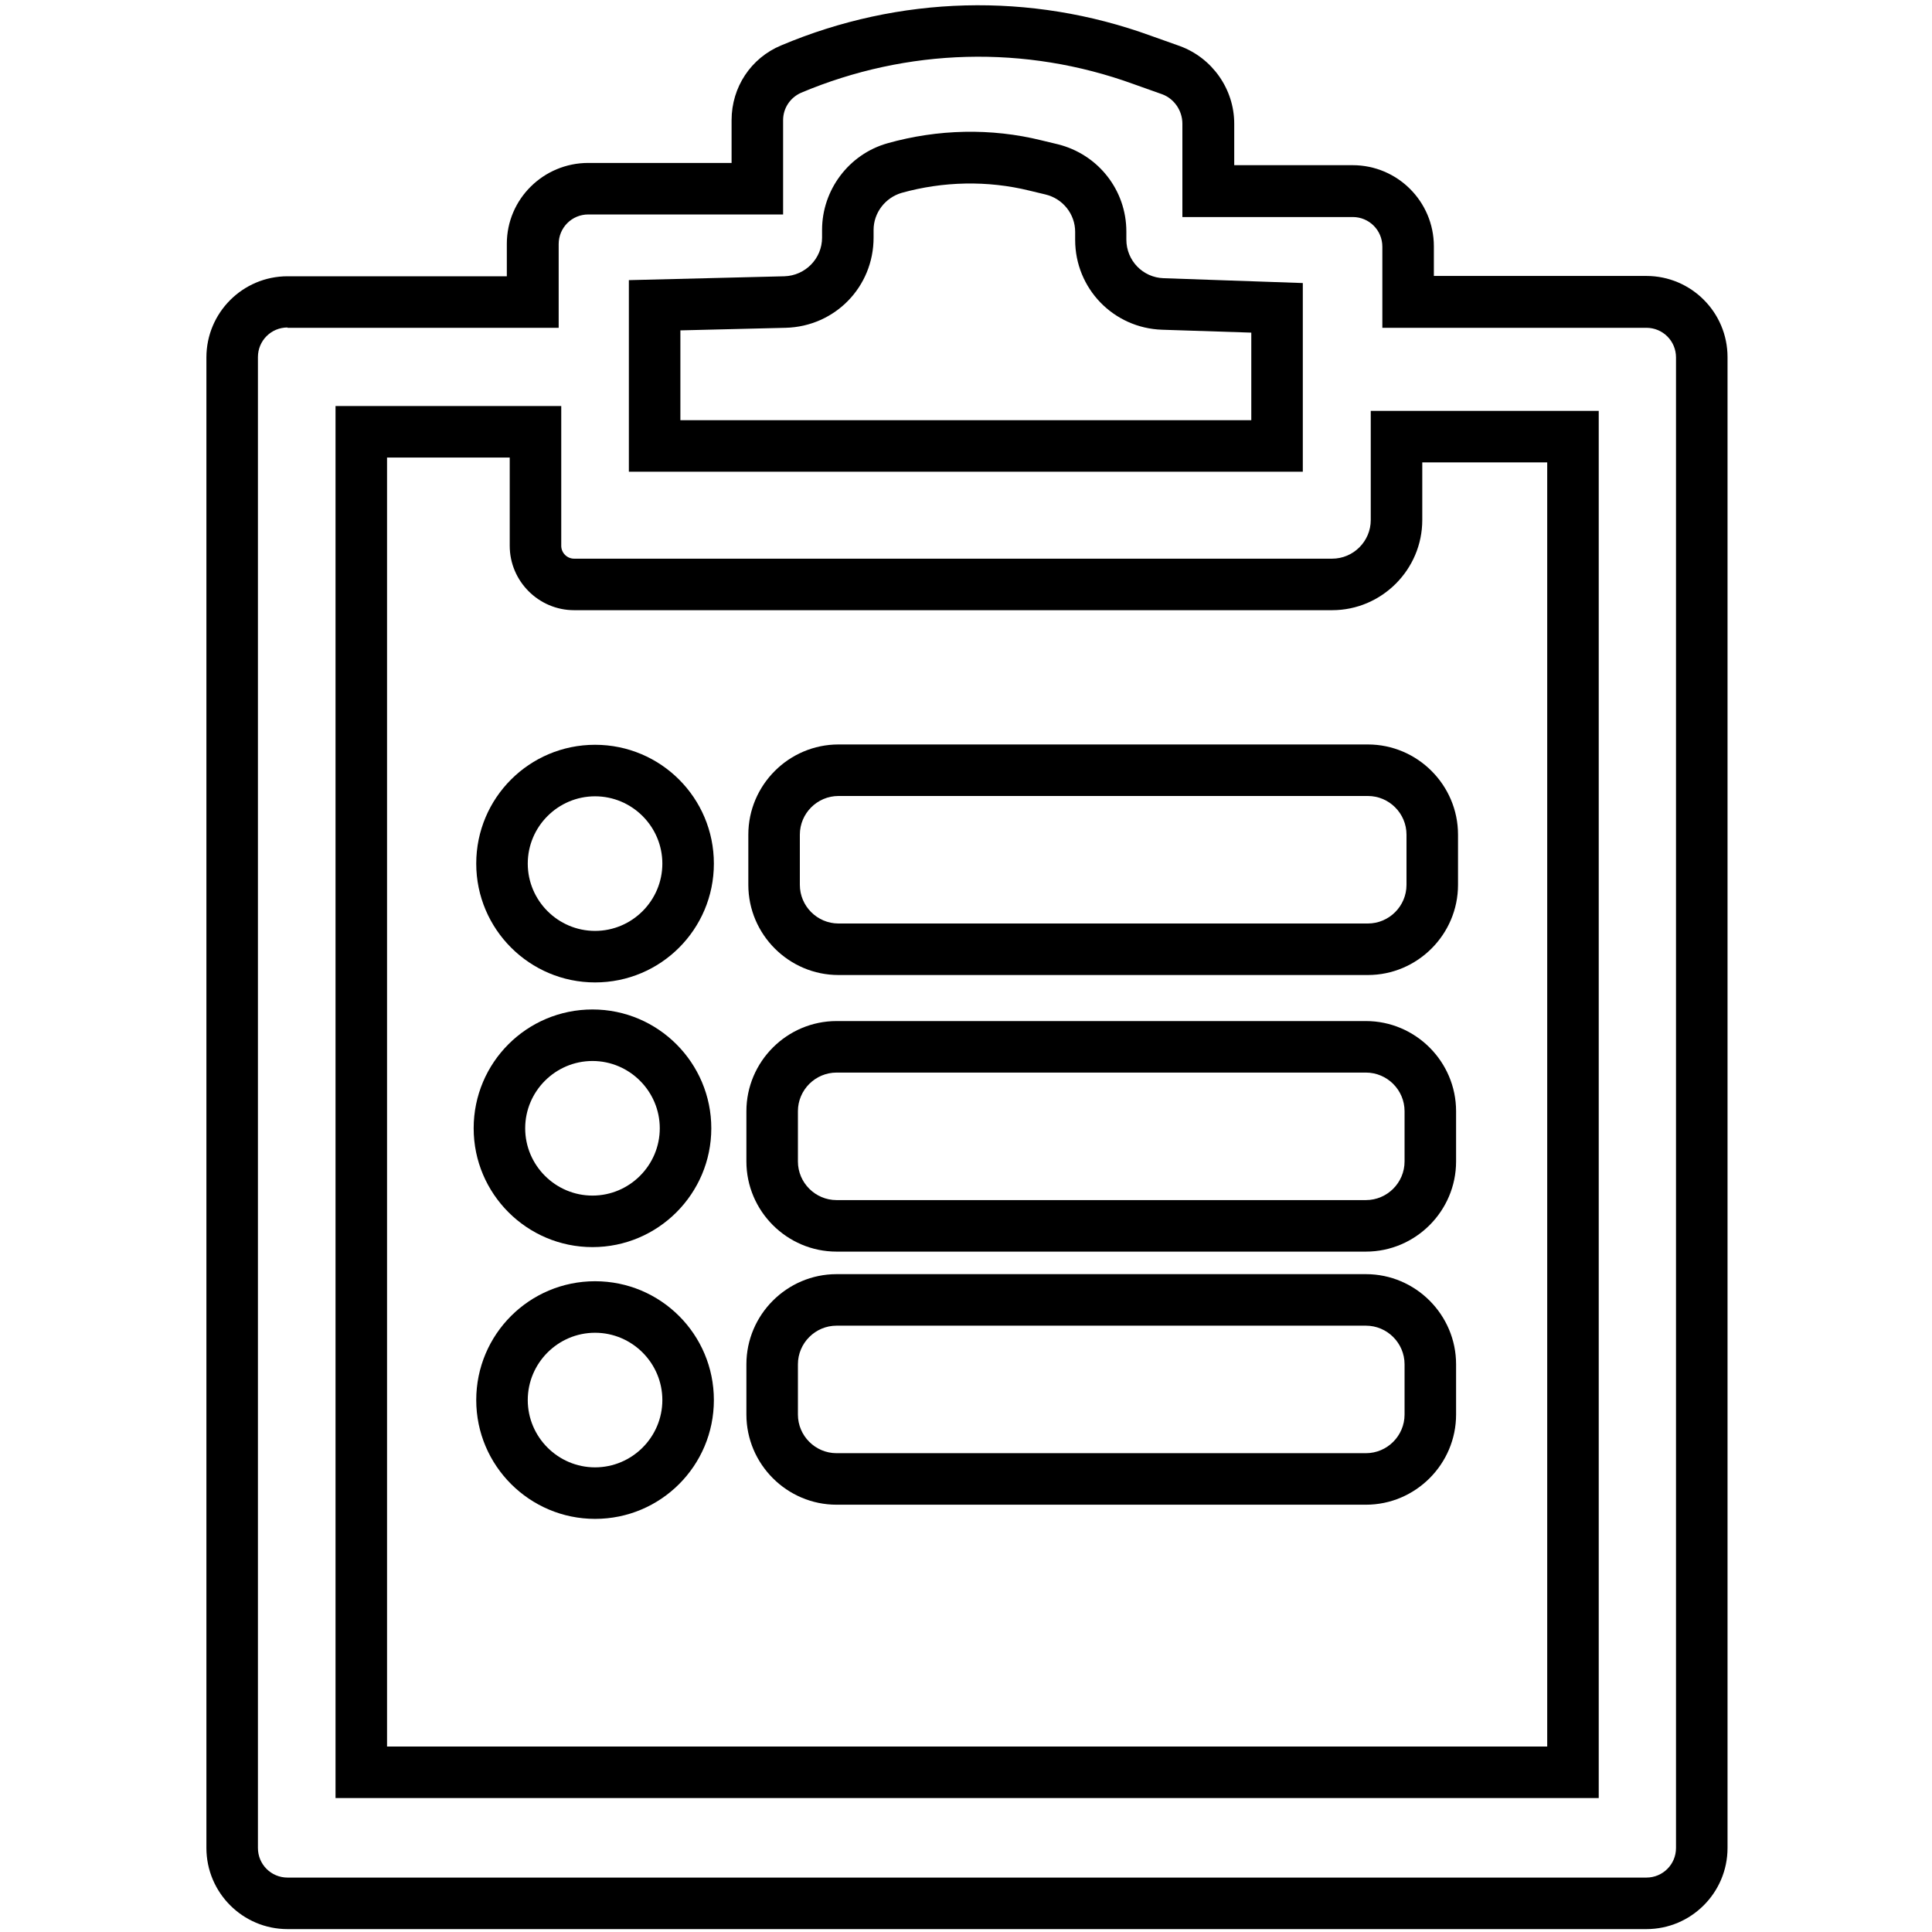 <?xml version="1.0" encoding="UTF-8"?><svg xmlns="http://www.w3.org/2000/svg" viewBox="0 0 60 60" width="60" height="60" fill="none"><path fill="currentColor" d="m49.65,55.84H10.42V12.61h7.01v4.34c0,.22.18.4.4.4h23.54c.66,0,1.2-.54,1.2-1.2v-3.39h7.08v43.08Zm-37.63-1.6h36.03V14.36h-3.88v1.79c0,1.54-1.26,2.8-2.8,2.8h-23.54c-1.1,0-2-.9-2-2v-2.74h-3.81v40.03Z"/><path fill="currentColor" d="m40.46,14.65h-20.93v-5.95s4.83-.12,4.83-.12c.65-.02,1.17-.55,1.17-1.2v-.24c0-1.24.83-2.35,2.03-2.69,1.56-.44,3.22-.48,4.79-.09l.5.12c1.25.31,2.13,1.42,2.13,2.71v.25c0,.65.51,1.18,1.16,1.2l4.32.15v5.87Zm-19.33-1.6h17.73v-2.72l-2.77-.09c-1.51-.05-2.7-1.28-2.7-2.79v-.25c0-.55-.38-1.03-.92-1.16l-.5-.12c-1.3-.32-2.68-.29-3.97.07-.51.15-.87.62-.87,1.15v.24c0,1.53-1.2,2.76-2.73,2.8l-3.27.08v2.79Z"/><path fill="currentColor" d="m18.48,30.51c-2.03,0-3.69-1.65-3.69-3.69s1.65-3.69,3.69-3.69,3.69,1.65,3.69,3.69-1.65,3.69-3.69,3.69Zm0-5.78c-1.15,0-2.09.94-2.09,2.09s.94,2.09,2.09,2.09,2.09-.94,2.09-2.09-.94-2.09-2.09-2.09Z"/><path fill="currentColor" d="m18.4,38.73c-2.03,0-3.69-1.65-3.69-3.69s1.65-3.69,3.69-3.69,3.69,1.66,3.69,3.69-1.65,3.69-3.69,3.69Zm0-5.78c-1.15,0-2.09.94-2.09,2.09s.94,2.09,2.09,2.09,2.09-.94,2.09-2.09-.94-2.09-2.09-2.09Z"/><path fill="currentColor" d="m18.48,47.17c-2.03,0-3.69-1.65-3.69-3.69s1.65-3.69,3.69-3.69,3.69,1.65,3.69,3.69-1.65,3.69-3.69,3.69Zm0-5.78c-1.15,0-2.09.94-2.09,2.09s.94,2.09,2.09,2.09,2.09-.94,2.09-2.09-.94-2.09-2.09-2.09Z"/><path fill="currentColor" d="m42.48,30.28h-16.44c-1.54,0-2.8-1.26-2.8-2.8v-1.56c0-1.54,1.26-2.8,2.8-2.8h16.44c1.54,0,2.8,1.26,2.8,2.8v1.56c0,1.54-1.26,2.8-2.8,2.8Zm-16.44-5.56c-.66,0-1.2.54-1.2,1.2v1.56c0,.66.54,1.2,1.2,1.2h16.44c.66,0,1.2-.54,1.2-1.2v-1.56c0-.66-.54-1.2-1.2-1.2h-16.44Z"/><path fill="currentColor" d="m42.42,38.87h-16.44c-1.54,0-2.8-1.26-2.8-2.8v-1.56c0-1.54,1.26-2.8,2.8-2.8h16.44c1.54,0,2.8,1.26,2.8,2.8v1.56c0,1.54-1.26,2.8-2.8,2.8Zm-16.44-5.56c-.66,0-1.2.54-1.2,1.2v1.56c0,.66.54,1.2,1.2,1.2h16.44c.66,0,1.2-.54,1.2-1.2v-1.56c0-.66-.54-1.2-1.2-1.2h-16.44Z"/><path fill="currentColor" d="m42.42,46.73h-16.44c-1.54,0-2.8-1.26-2.8-2.8v-1.56c0-1.54,1.26-2.8,2.8-2.8h16.44c1.54,0,2.8,1.26,2.8,2.8v1.56c0,1.54-1.26,2.8-2.8,2.8Zm-16.44-5.56c-.66,0-1.2.54-1.2,1.2v1.56c0,.66.54,1.2,1.2,1.2h16.44c.66,0,1.2-.54,1.2-1.2v-1.56c0-.66-.54-1.2-1.2-1.2h-16.44Z"/><path fill="currentColor" d="m51.13,59.91H8.93c-1.39,0-2.52-1.13-2.52-2.52V11.1c0-1.39,1.13-2.52,2.52-2.52h6.81v-1.01c0-1.39,1.14-2.51,2.53-2.51h4.45v-1.33c0-1.02.6-1.93,1.54-2.32,3.67-1.55,7.74-1.66,11.48-.3l.9.32c1.01.37,1.69,1.34,1.69,2.41v1.29s3.68,0,3.68,0c1.39,0,2.52,1.13,2.52,2.52v.92h6.6c1.39,0,2.52,1.13,2.52,2.52v46.3c0,1.39-1.13,2.52-2.52,2.52ZM8.93,10.17c-.51,0-.92.41-.92.92v46.3c0,.51.41.92.92.92h42.2c.51,0,.92-.41.92-.92V11.1c0-.51-.41-.92-.92-.92h-8.2v-2.52c0-.51-.41-.92-.92-.92h-5.29v-2.9c0-.4-.25-.77-.62-.91l-.9-.32c-3.36-1.22-7.02-1.12-10.32.27-.34.15-.56.48-.56.85v2.93h-6.05c-.51,0-.92.41-.92.92v2.6h-8.42Z"/></svg>